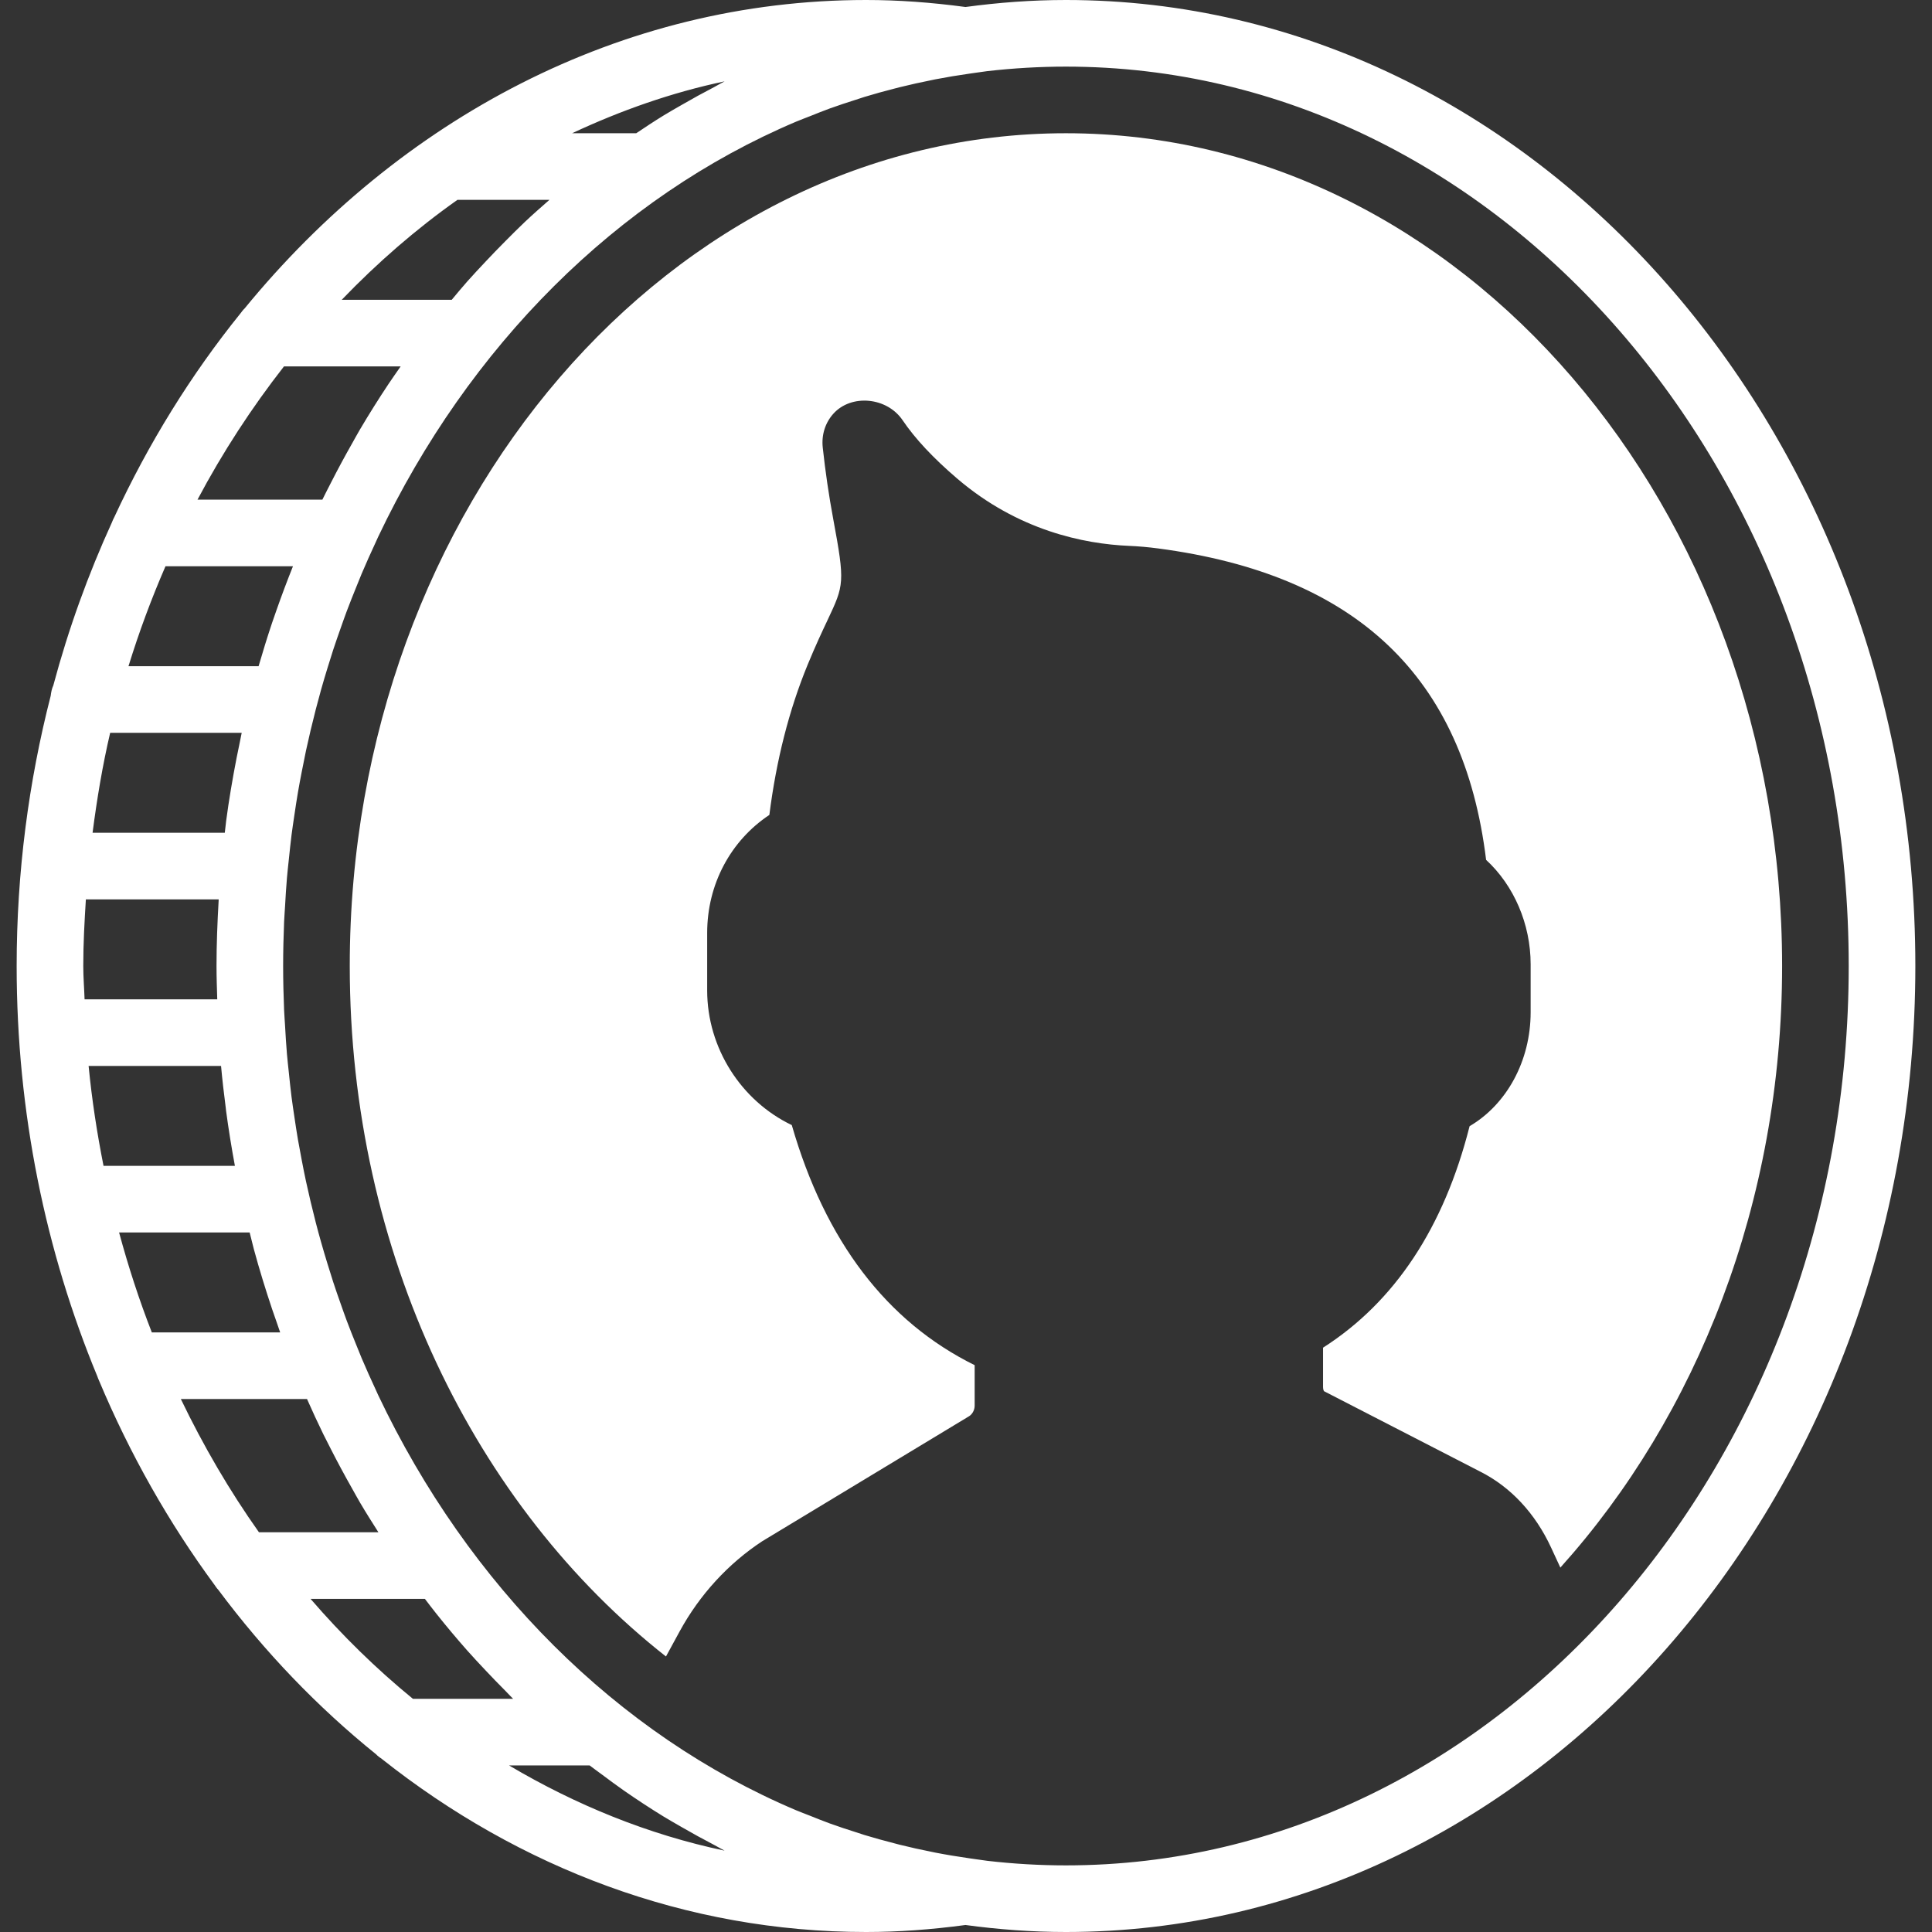 <svg fill="white" xmlns="http://www.w3.org/2000/svg" xml:space="preserve" viewBox="0 0 58 58"><rect x="0" y="0" width="58" height="58" fill="#333333" stroke="none"/><path d="M32 0c-1.021 0-2.025.076-3.015.21C27.953.072 26.972 0 26 0 18.638 0 11.999 3.571 7.34 9.264c-.047.042-.081.092-.119.142-1.485 1.839-2.761 3.898-3.793 6.126-.026.049-.049.097-.068.15-.711 1.557-1.304 3.193-1.76 4.897-.045.096-.065.201-.078.31C.861 23.465.5 26.185.5 29c0 4.404.872 8.579 2.423 12.321.014.04.027.078.046.116.93 2.218 2.1 4.28 3.473 6.145.035.048.064.099.107.14 1.39 1.865 2.983 3.526 4.74 4.942.05.055.11.096.172.139C15.588 56.075 20.599 58 26 58c.972 0 1.953-.072 2.985-.21.99.134 1.994.21 3.015.21 14.061 0 25.5-13.009 25.5-29S46.061 0 32 0zM21.44 2.614c-.331.172-.658.352-.981.539-.181.105-.363.206-.541.316-.277.17-.548.35-.818.531h-1.925c1.462-.684 2.988-1.223 4.579-1.558-.107.053-.208.117-.314.172zM11.36 46H7.774c-.882-1.246-1.665-2.585-2.345-4h3.788c.157.354.318.705.487 1.051.073.149.149.296.225.444.205.402.417.797.638 1.186.082.145.161.292.246.436.176.299.361.591.547.883zM4.968 17h3.827c-.175.437-.341.879-.498 1.327-.043.124-.087.247-.129.371-.144.43-.278.864-.405 1.302H3.857c.318-1.031.69-2.031 1.111-3zM2.5 29c0-.674.036-1.338.078-2h3.987c-.001.016-.001.032-.002.048-.037.646-.063 1.295-.063 1.952 0 .335.012.667.022 1H2.539c-.011-.334-.039-.663-.039-1zm4.136 3c.038.421.087.839.141 1.255.004.03.006.061.01.092.074.556.164 1.107.265 1.653H3.108c-.195-.982-.349-1.981-.448-3h3.976zm.62-10c-.026.118-.048.238-.072.356-.027.132-.055.263-.081.395-.122.627-.23 1.26-.315 1.902-.004.03-.006.061-.01.092-.012.085-.019.17-.03.255H2.779c.132-1.018.299-2.022.528-3h3.949zm.239 15c.031.122.06.246.092.367.012.044.022.09.034.134.165.609.35 1.208.548 1.8.042.125.086.247.129.371.037.11.074.22.113.328H4.558c-.379-.971-.705-1.973-.983-3h3.92zm3.317-24.116c-.084.143-.164.291-.246.436-.221.389-.434.785-.638 1.186-.075.148-.152.294-.225.444-.008.016-.017.033-.025.05H5.929c.757-1.427 1.629-2.762 2.596-4h3.503c-.122.175-.245.349-.364.527-.295.443-.579.895-.852 1.357zM13.732 6h2.762c-.248.217-.496.435-.737.662-.201.19-.396.387-.592.584-.198.199-.394.401-.586.606-.185.197-.37.393-.55.596-.16.18-.313.367-.468.552h-3.302c1.074-1.117 2.233-2.124 3.473-3zM9.324 48h3.432c.113.148.225.296.341.441.302.38.613.75.932 1.111.179.203.365.399.55.596.193.206.389.408.588.607.08.08.156.166.237.245h-3.008c-1.099-.899-2.126-1.903-3.072-3zm12.429 7.558c-2.293-.483-4.46-1.369-6.47-2.558h2.419c.128.099.26.192.389.288.207.154.414.309.625.456.393.274.794.537 1.201.787.178.109.36.211.541.316.323.187.65.367.981.539.107.055.208.119.314.172zM32 56c-.795 0-1.58-.047-2.354-.136l-.387-.054c-.054-.007-.107-.016-.16-.023-.346-.049-.689-.106-1.029-.172-.029-.006-.057-.012-.085-.018-.331-.065-.659-.138-.984-.219-.049-.012-.098-.026-.147-.039-.303-.078-.605-.16-.903-.251-.091-.028-.182-.06-.273-.089-.255-.081-.509-.164-.76-.255-.204-.074-.405-.156-.606-.236-.137-.054-.276-.105-.411-.162-5.377-2.275-9.836-6.748-12.549-12.466-.025-.052-.048-.107-.072-.159-.145-.311-.286-.625-.421-.943-.054-.127-.104-.256-.156-.384-.101-.248-.201-.497-.295-.749-.061-.162-.118-.327-.176-.491-.079-.222-.157-.445-.23-.67-.06-.184-.117-.37-.174-.555-.065-.211-.128-.423-.188-.636-.056-.195-.109-.393-.16-.59-.054-.209-.106-.42-.156-.631-.048-.202-.094-.404-.138-.608-.046-.213-.088-.427-.129-.642-.039-.205-.078-.41-.114-.617-.038-.221-.071-.443-.104-.666-.03-.202-.061-.403-.087-.607-.031-.24-.055-.483-.08-.725-.02-.189-.042-.377-.058-.567-.024-.278-.04-.558-.056-.839-.009-.158-.022-.314-.029-.472-.018-.44-.029-.883-.029-1.329s.011-.889.029-1.33c.007-.158.02-.315.029-.472.016-.28.032-.561.056-.839.016-.19.038-.378.058-.567.025-.242.05-.484.08-.725.026-.203.057-.405.087-.607.033-.223.066-.445.104-.666.035-.207.074-.412.114-.617.041-.215.084-.429.129-.642.044-.204.09-.406.138-.608.05-.211.102-.422.156-.631.051-.198.104-.395.159-.591.06-.213.123-.425.188-.636.057-.186.114-.371.174-.555.074-.225.152-.448.231-.671.058-.164.115-.328.176-.49.095-.252.194-.501.295-.749.052-.128.102-.257.156-.384.135-.318.276-.632.421-.943.025-.053.047-.107.072-.159 2.713-5.718 7.172-10.19 12.549-12.466.136-.057.274-.108.411-.162.201-.08.402-.162.606-.236.251-.091.505-.173.76-.255.091-.029.181-.061.273-.089.298-.091.6-.174.903-.251.048-.011.097-.026.146-.038.325-.081.653-.153.984-.219.029-.006.057-.012.085-.018.34-.066.683-.123 1.029-.172.053-.008.107-.016.16-.023l.387-.054C30.42 2.047 31.205 2 32 2c12.958 0 23.5 12.112 23.5 27S44.958 56 32 56z"/><path d="M32 4C20.145 4 10.5 15.215 10.5 29c0 8.618 3.77 16.232 9.493 20.729l.413-.758c.597-1.094 1.453-2.028 2.475-2.701l6.21-3.753c.1-.06.169-.19.169-.316v-1.218c-2.642-1.305-4.486-3.725-5.49-7.207-1.52-.727-2.54-2.315-2.54-4.041v-1.73c0-1.457.703-2.767 1.867-3.541.208-1.645.594-3.159 1.149-4.508.236-.573.436-.998.599-1.343.496-1.053.525-1.116.17-3.027-.132-.71-.238-1.433-.315-2.147-.042-.382.072-.744.318-1.019.536-.597 1.609-.502 2.081.198.369.547.918 1.135 1.633 1.746 1.828 1.566 3.814 1.965 5.159 2.023.287.012.579.038.875.077 5.95.785 9.175 3.845 9.848 9.35.834.767 1.337 1.926 1.337 3.135v1.438c0 1.461-.718 2.768-1.833 3.422-.769 3.041-2.246 5.273-4.399 6.649v1.182c0 .073.022.115.03.125l4.691 2.415c.909.458 1.647 1.247 2.125 2.279l.278.601C50.94 42.506 53.5 36.096 53.5 29c0-13.785-9.645-25-21.5-25z"/></svg>